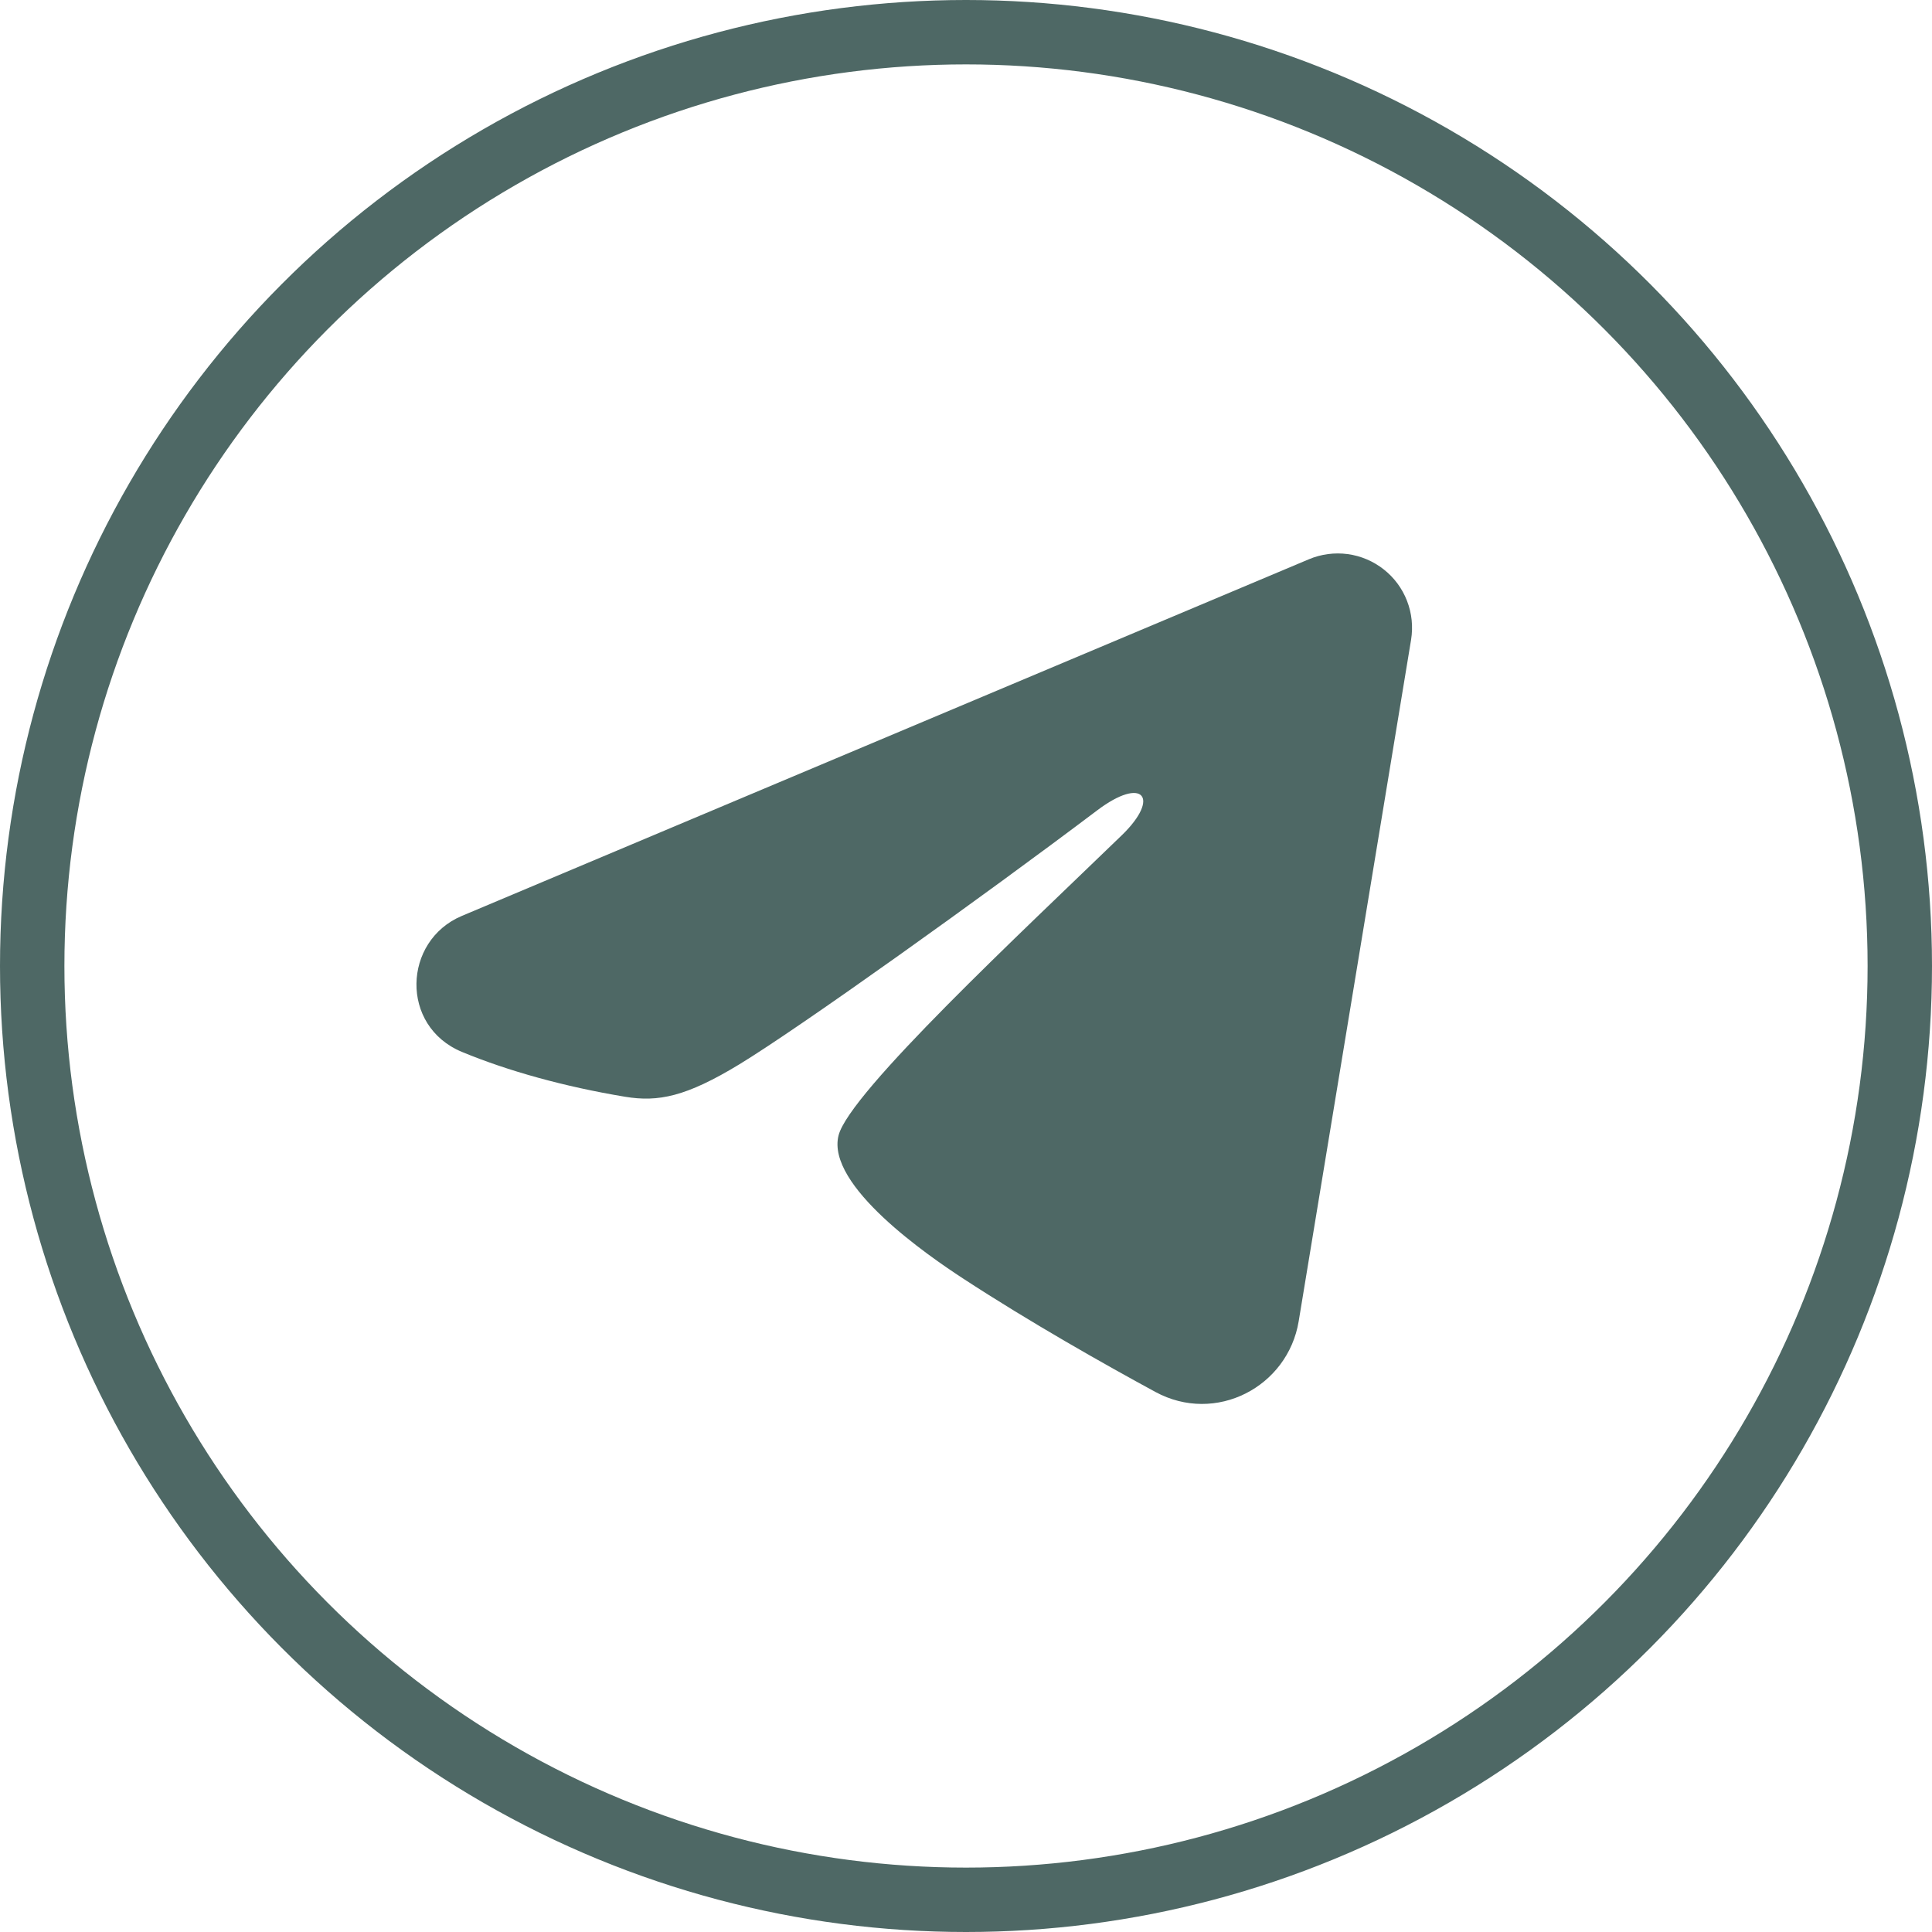 <?xml version="1.0" encoding="UTF-8"?> <svg xmlns="http://www.w3.org/2000/svg" width="30" height="30" viewBox="0 0 30 30" fill="none"><circle cx="15" cy="15" r="14.5" stroke="#4E6865"></circle><path fill-rule="evenodd" clip-rule="evenodd" d="M20.325 8.684C20.515 8.604 20.723 8.577 20.927 8.604C21.132 8.632 21.325 8.714 21.487 8.842C21.649 8.969 21.774 9.138 21.848 9.33C21.923 9.523 21.944 9.731 21.911 9.935L20.166 20.516C19.997 21.537 18.877 22.122 17.941 21.614C17.158 21.189 15.995 20.533 14.949 19.849C14.426 19.507 12.824 18.411 13.021 17.631C13.19 16.964 15.882 14.458 17.421 12.968C18.024 12.383 17.749 12.045 17.036 12.584C15.265 13.921 12.422 15.954 11.482 16.526C10.653 17.03 10.221 17.116 9.704 17.03C8.761 16.873 7.887 16.63 7.173 16.334C6.208 15.934 6.255 14.608 7.172 14.222L20.325 8.684Z" fill="#4E6865"></path></svg> 
